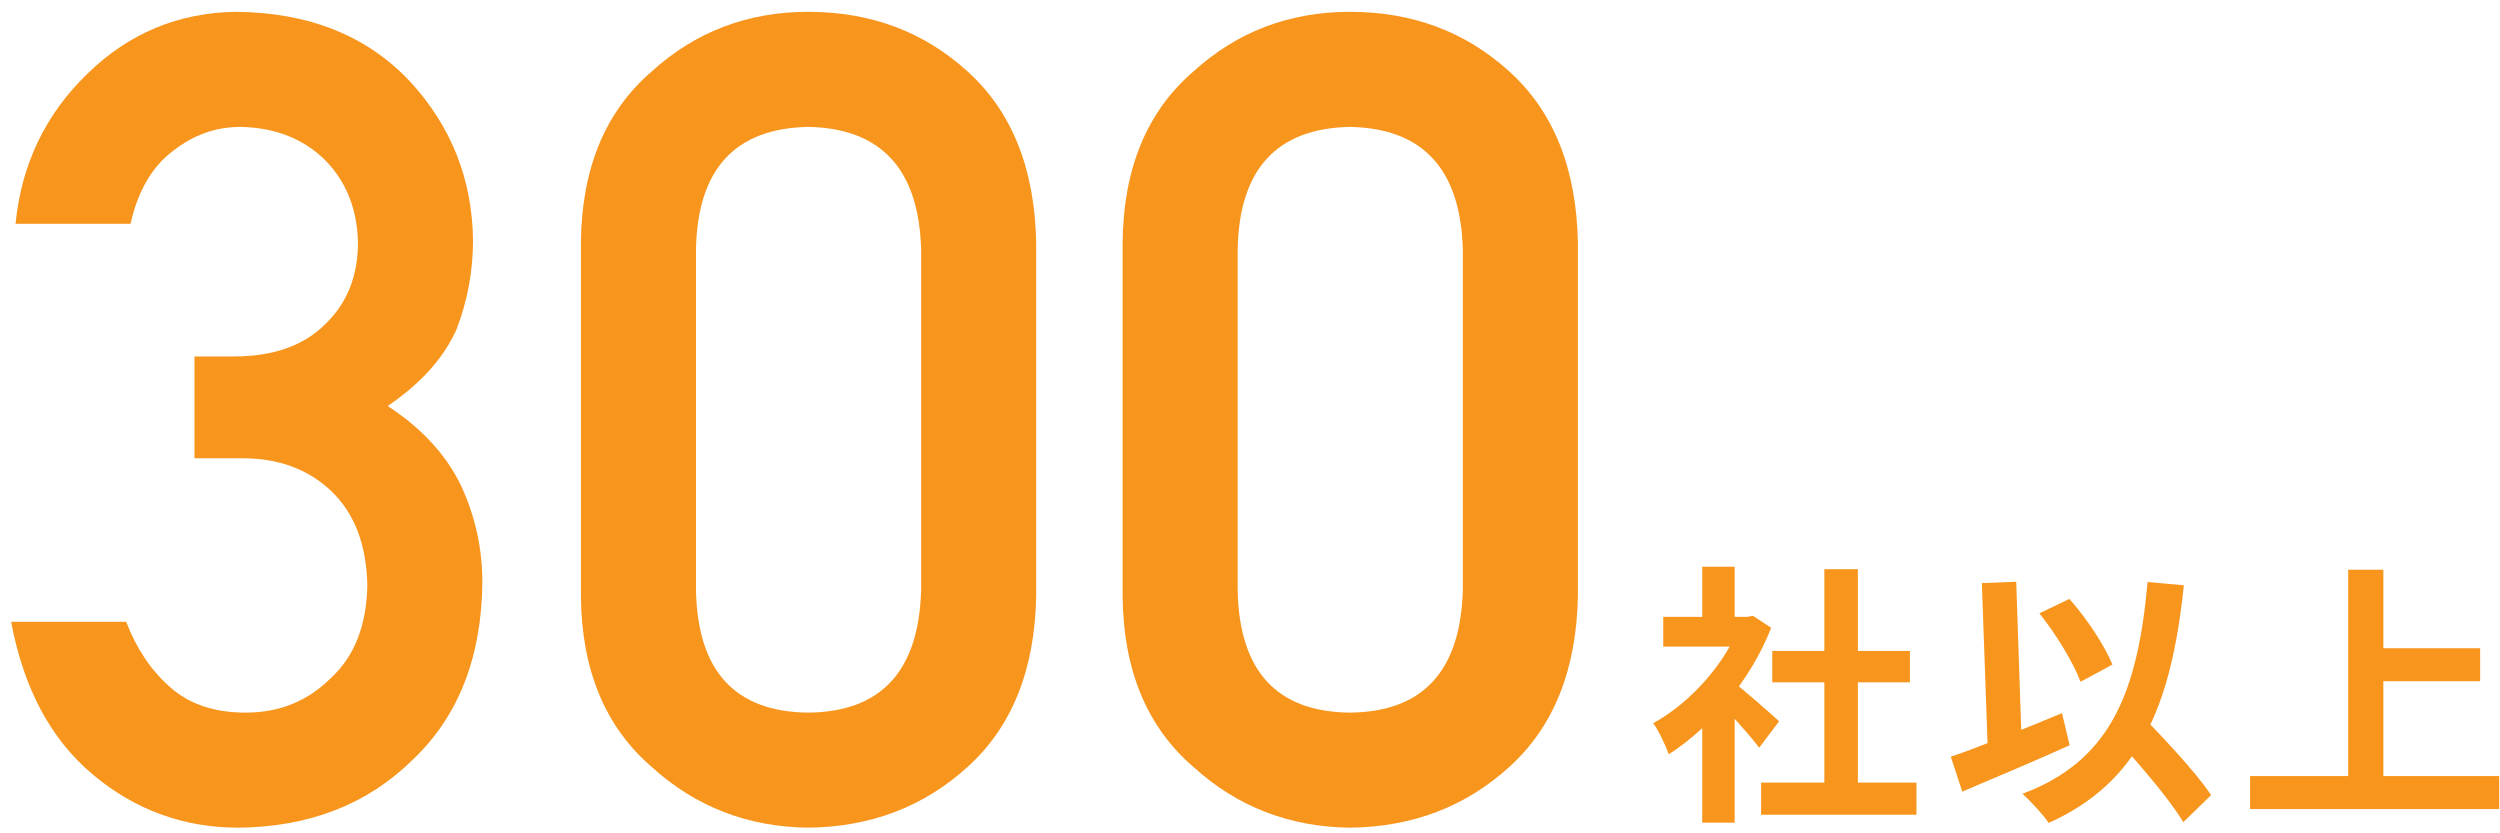<?xml version="1.0" encoding="UTF-8"?> <svg xmlns="http://www.w3.org/2000/svg" width="204" height="68" viewBox="0 0 204 68" fill="none"><path d="M193.127 52.896H202.379V55.587H193.127V52.896ZM183.607 63.327H203.936V66.018H183.607V63.327ZM191.614 46.49H194.483V64.817H191.614V46.49Z" fill="#F8951D"></path><path d="M166.414 50.049L168.86 48.87C170.306 50.494 171.73 52.674 172.375 54.23L169.772 55.632C169.194 54.075 167.771 51.739 166.414 50.049ZM159.186 61.748C161.476 60.97 165.013 59.546 168.26 58.19L168.883 60.814C165.925 62.148 162.633 63.527 160.12 64.595L159.186 61.748ZM172.219 59.746L174.287 57.878C176.311 59.991 179.158 62.949 180.426 64.884L178.157 67.086C176.978 65.106 174.265 62.015 172.219 59.746ZM175.244 47.492L178.202 47.758C177.156 57.834 174.465 63.861 167.17 67.153C166.792 66.552 165.68 65.351 165.035 64.773C172.13 62.104 174.421 56.677 175.244 47.492ZM161.721 47.58L164.523 47.469L165.013 61.926L162.233 62.037L161.721 47.58Z" fill="#F8951D"></path><path d="M143.706 63.861H156.383V66.485H143.706V63.861ZM144.618 53.118H155.85V55.676H144.618V53.118ZM148.866 46.446H151.602V65.129H148.866V46.446ZM135.721 50.338H143.016V52.763H135.721V50.338ZM138.902 57.945L141.549 54.786V67.13H138.902V57.945ZM138.902 46.246H141.549V51.472H138.902V46.246ZM141.282 55.543C142.06 56.076 144.573 58.3 145.174 58.857L143.55 61.014C142.683 59.857 140.815 57.811 139.814 56.833L141.282 55.543ZM142.038 50.338H142.572L143.039 50.249L144.529 51.228C142.839 55.565 139.48 59.457 136.166 61.548C135.922 60.836 135.299 59.524 134.898 59.012C137.923 57.366 140.859 54.097 142.038 50.828V50.338Z" fill="#F8951D"></path><path d="M119.367 48.133V20.371C119.188 13.812 116.118 10.473 110.158 10.354C104.169 10.473 101.114 13.812 100.994 20.371V48.133C101.114 54.751 104.169 58.09 110.158 58.15C116.118 58.09 119.188 54.751 119.367 48.133ZM91.606 48.672V19.787C91.665 13.738 93.597 9.081 97.4 5.816C100.964 2.582 105.217 0.965 110.158 0.965C115.249 0.965 119.577 2.582 123.141 5.816C126.764 9.081 128.636 13.738 128.756 19.787V48.672C128.636 54.691 126.764 59.333 123.141 62.598C119.577 65.832 115.249 67.479 110.158 67.539C105.217 67.479 100.964 65.832 97.4 62.598C93.597 59.333 91.665 54.691 91.606 48.672Z" fill="#F8951D"></path><path d="M75.164 48.133V20.371C74.984 13.812 71.915 10.473 65.955 10.354C59.965 10.473 56.911 13.812 56.791 20.371V48.133C56.911 54.751 59.965 58.09 65.955 58.15C71.915 58.09 74.984 54.751 75.164 48.133ZM47.402 48.672V19.787C47.462 13.738 49.394 9.081 53.197 5.816C56.761 2.582 61.014 0.965 65.955 0.965C71.046 0.965 75.374 2.582 78.938 5.816C82.561 9.081 84.433 13.738 84.553 19.787V48.672C84.433 54.691 82.561 59.333 78.938 62.598C75.374 65.832 71.046 67.479 65.955 67.539C61.014 67.479 56.761 65.832 53.197 62.598C49.394 59.333 47.462 54.691 47.402 48.672Z" fill="#F8951D"></path><path d="M15.867 37.397V29.086H19.102C22.306 29.086 24.792 28.203 26.559 26.436C28.326 24.729 29.209 22.512 29.209 19.787C29.149 17.032 28.236 14.771 26.469 13.004C24.702 11.297 22.426 10.413 19.641 10.354C17.634 10.354 15.807 10.997 14.16 12.285C12.423 13.573 11.255 15.565 10.656 18.26H1.268C1.747 13.408 3.708 9.32 7.152 5.996C10.537 2.702 14.579 1.025 19.281 0.965C25.241 1.025 29.973 2.926 33.477 6.67C36.831 10.324 38.538 14.636 38.598 19.607C38.598 22.123 38.148 24.549 37.25 26.885C36.202 29.221 34.33 31.302 31.635 33.129C34.39 34.926 36.382 37.082 37.609 39.598C38.777 42.113 39.361 44.749 39.361 47.504C39.301 53.643 37.4 58.48 33.656 62.014C29.973 65.637 25.241 67.479 19.461 67.539C14.999 67.539 11.046 66.102 7.602 63.227C4.158 60.352 1.926 56.189 0.908 50.738H10.297C11.135 52.925 12.318 54.691 13.846 56.039C15.403 57.447 17.469 58.15 20.045 58.15C22.8 58.15 25.121 57.207 27.008 55.32C28.924 53.553 29.913 51.038 29.973 47.773C29.913 44.449 28.924 41.874 27.008 40.047C25.121 38.28 22.725 37.397 19.82 37.397H15.867Z" fill="#F8951D"></path></svg> 